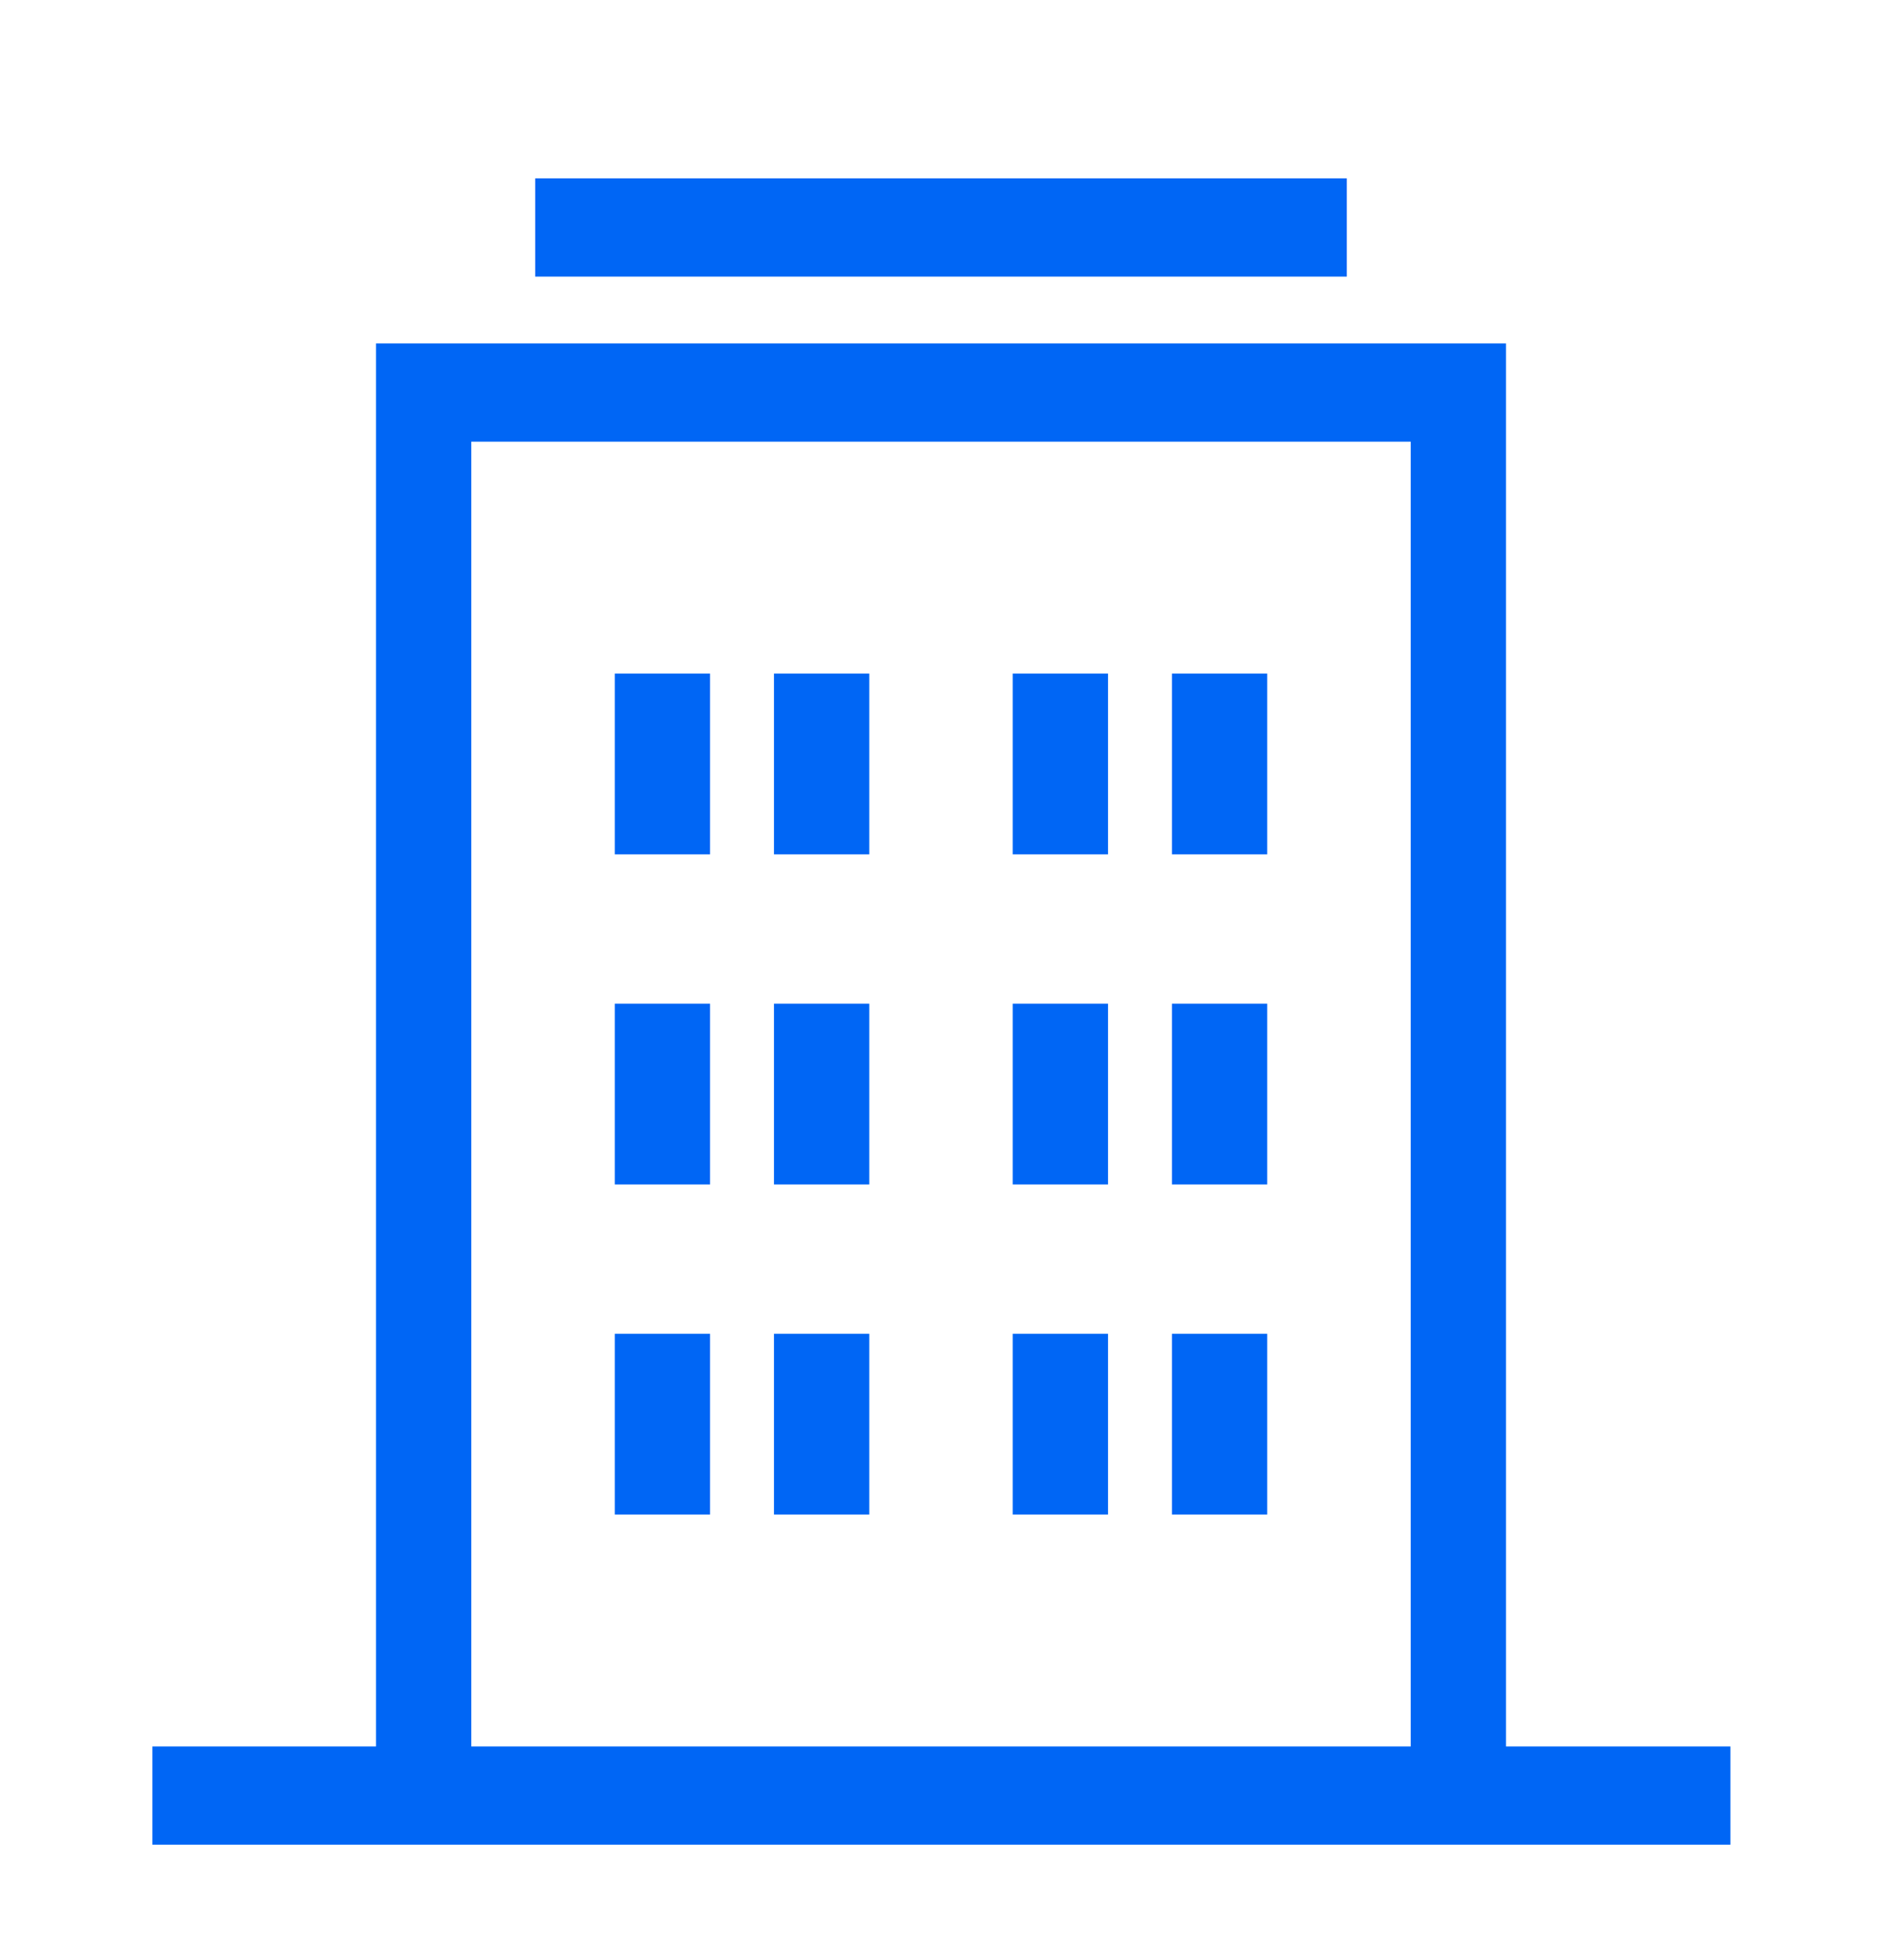 <svg width="24" height="25" viewBox="0 0 24 25" fill="none" xmlns="http://www.w3.org/2000/svg">
<path d="M5.91 5.533H18.09V22.375H19.105V4.48H4.895V22.375H5.91V5.533ZM17.075 2.375H6.925V3.428H17.075V2.375ZM8.955 8.691H7.94V10.796H8.955V8.691ZM16.06 8.691H15.045V10.796H16.06V8.691ZM10.985 8.691H9.97V10.796H10.985V8.691ZM14.03 8.691H13.015V10.796H14.03V8.691ZM8.955 12.901H7.94V15.007H8.955V12.901ZM16.06 12.901H15.045V15.007H16.06V12.901ZM10.985 12.901H9.97V15.007H10.985V12.901ZM14.03 12.901H13.015V15.007H14.03V12.901ZM7.94 19.217H8.955V17.112H7.94V19.217ZM15.045 19.217H16.06V17.112H15.045V19.217ZM9.97 19.217H10.985V17.112H9.97V19.217ZM13.015 19.217H14.03V17.112H13.015V19.217Z" fill="#0066F5" stroke="#0066F5" stroke-width="0.2"/>
<path d="M2.043 22.375H21.967V23.428H2.043V22.375Z" fill="#0066F5" stroke="#0066F5" stroke-width="0.2"/>
</svg>
